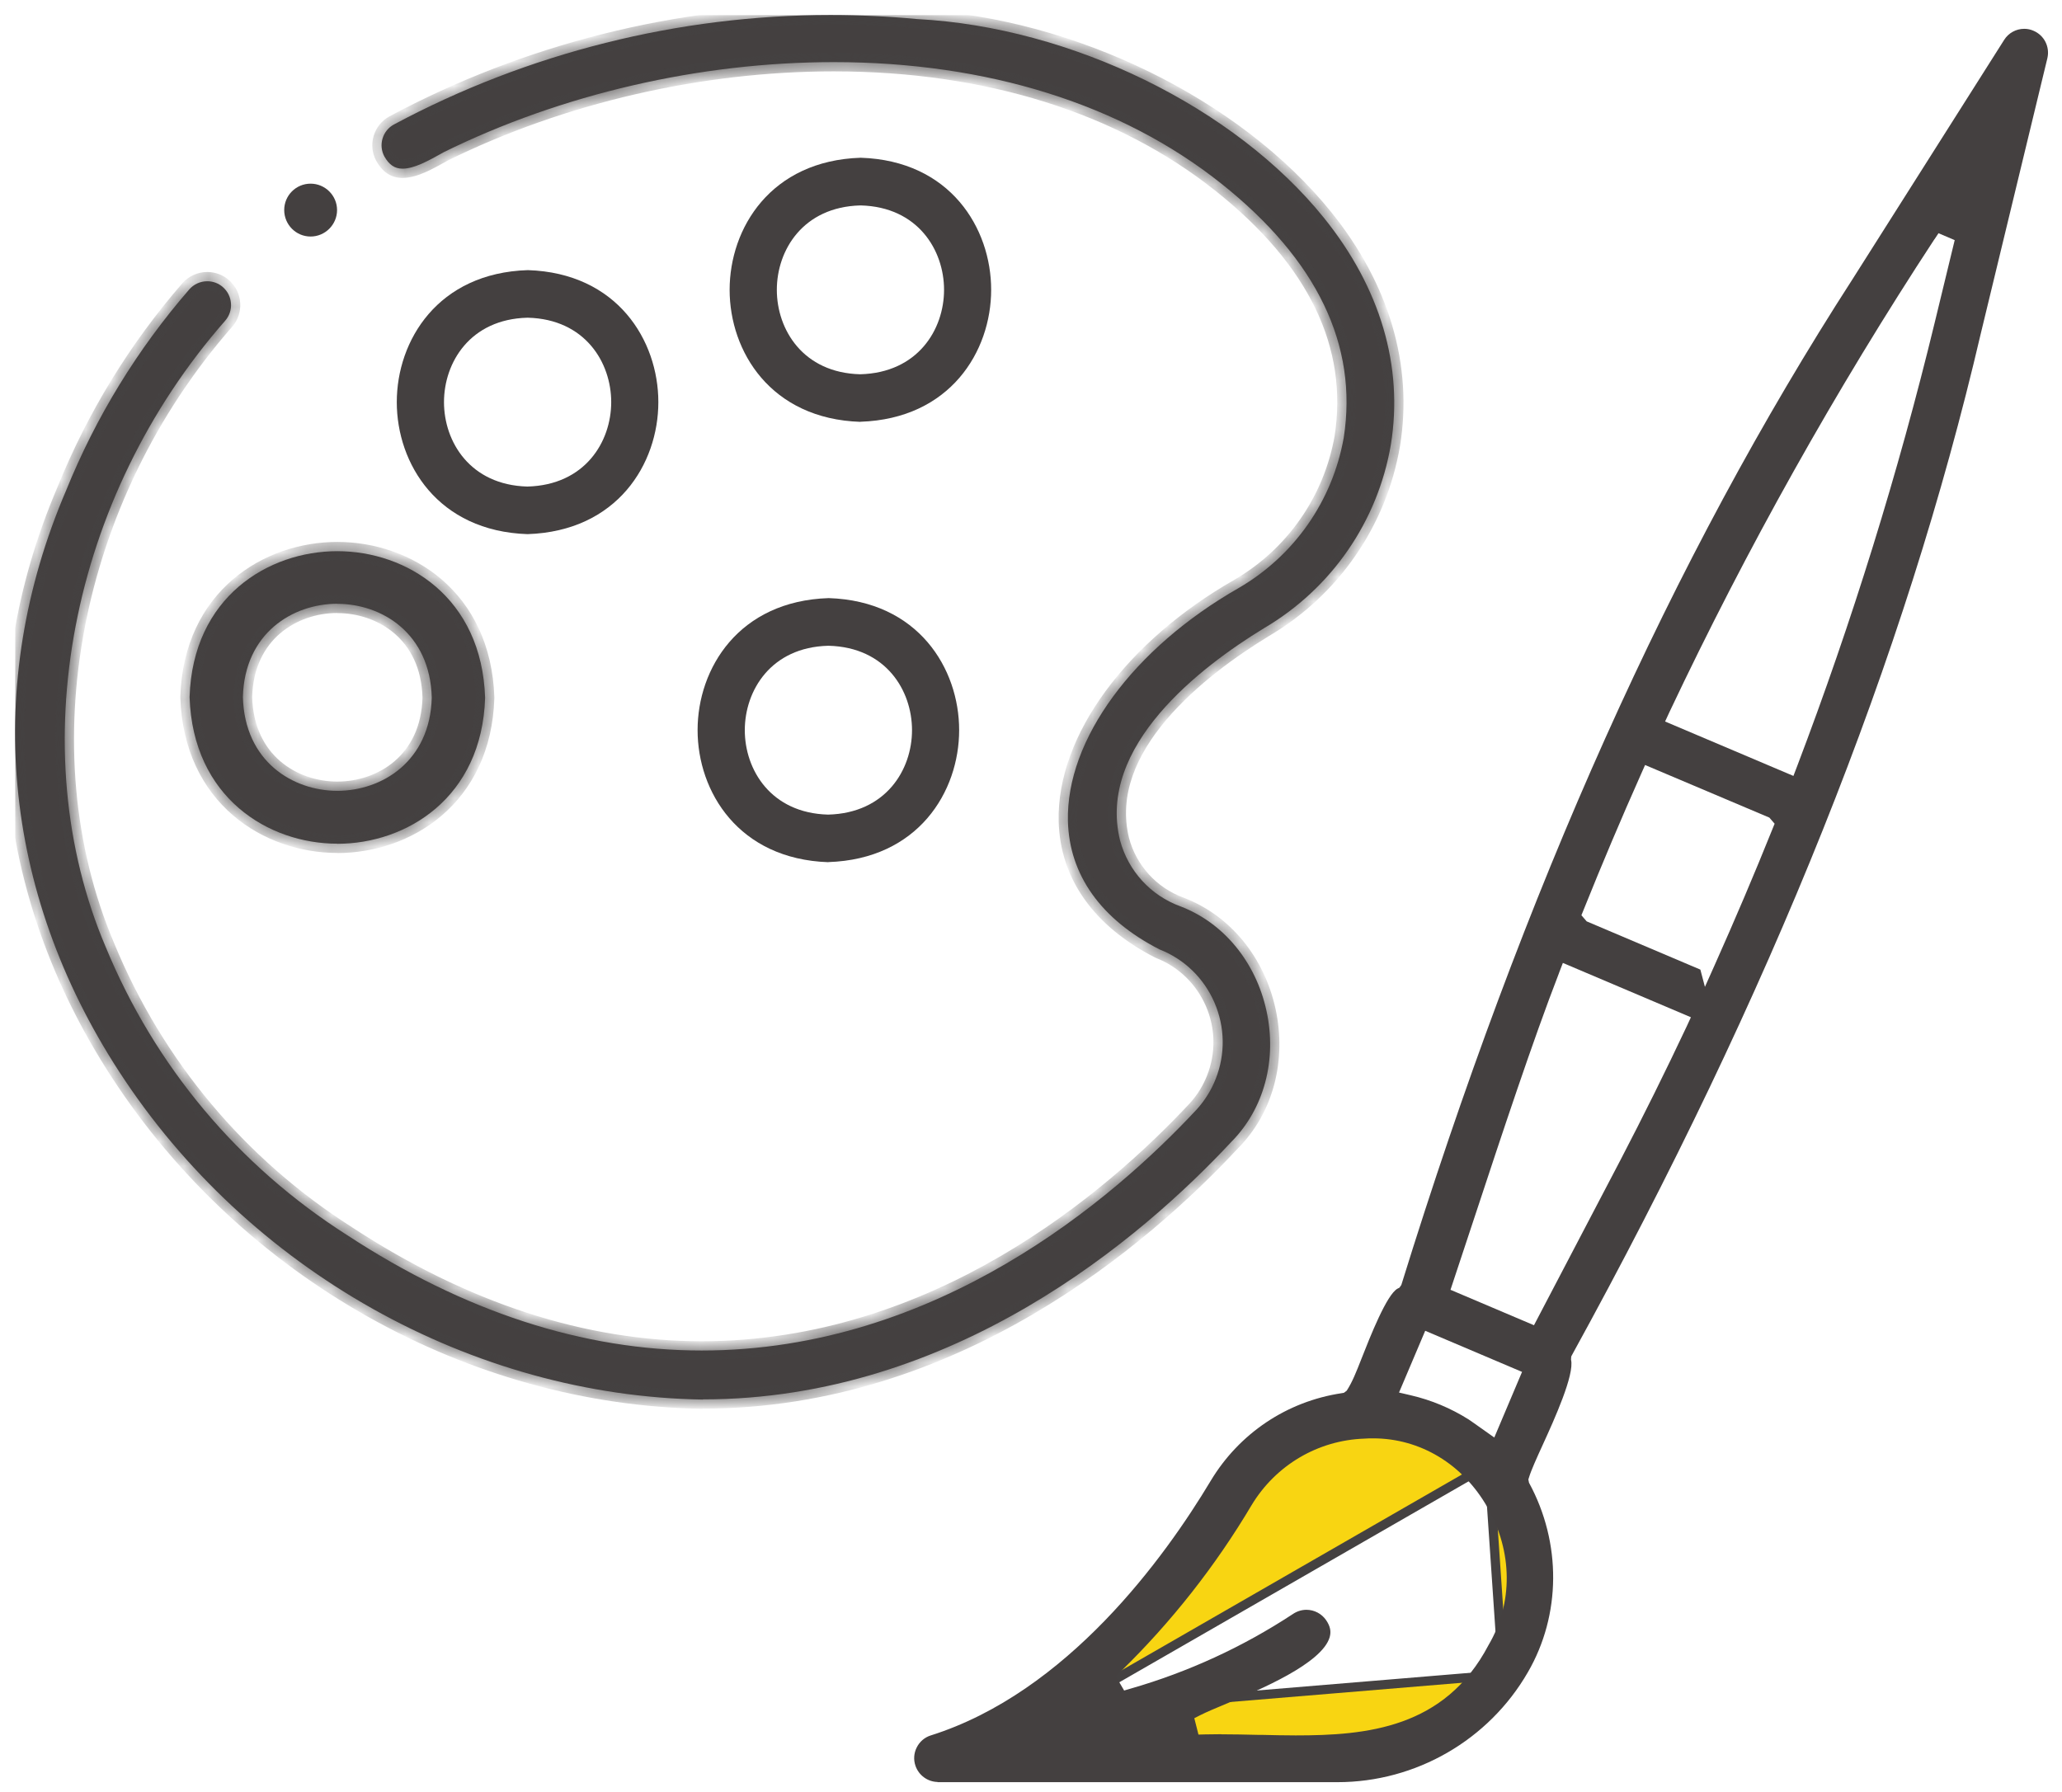 <?xml version="1.0" encoding="UTF-8"?>
<svg xmlns="http://www.w3.org/2000/svg" width="84" height="73" viewBox="0 0 84 73" fill="none">
  <g clip-path="url(#clip0_8914_16011)">
    <path d="M43.147 69.735L48.288 63.942L48.299 63.929L48.307 63.916L51.269 59.138C51.276 59.135 51.285 59.132 51.293 59.128C51.347 59.108 51.427 59.078 51.53 59.041C51.735 58.966 52.032 58.864 52.395 58.753C53.121 58.529 54.111 58.269 55.167 58.12C56.225 57.97 57.339 57.934 58.319 58.149C59.296 58.364 60.126 58.826 60.648 59.665L43.147 69.735ZM43.147 69.735L47.405 71.47L56.503 70.88L61.23 68.234M43.147 69.735L61.23 68.234M61.23 68.234C61.241 68.197 61.256 68.145 61.273 68.081C61.313 67.934 61.368 67.719 61.427 67.45C61.544 66.911 61.678 66.155 61.744 65.29C61.875 63.554 61.728 61.403 60.648 59.665L61.23 68.234Z" fill="#F8D512" stroke="#444141" stroke-width="0.377"></path>
    <mask id="path-2-inside-1_8914_16011" fill="white">
      <path d="M28.636 57.023C19.223 56.88 10.11 51.762 4.853 43.661C0.074 36.295 -0.692 27.884 2.695 19.979C3.91 16.98 5.596 14.231 7.708 11.794C7.893 11.583 8.16 11.459 8.443 11.459C8.677 11.459 8.903 11.542 9.077 11.696C9.273 11.866 9.39 12.1 9.409 12.36C9.428 12.617 9.345 12.869 9.175 13.065C2.839 20.28 0.881 30.535 4.306 38.584C6.308 43.438 9.707 47.5 14.138 50.321C18.898 53.441 23.76 55.025 28.584 55.025C38.167 55.025 45.33 48.873 48.747 45.207C49.082 44.837 49.343 44.419 49.524 43.959C49.923 42.948 49.904 41.843 49.471 40.843C49.037 39.848 48.245 39.078 47.234 38.682C44.854 37.464 43.557 35.65 43.504 33.447C43.429 30.14 46.159 26.413 50.467 23.954C52.726 22.638 54.283 20.409 54.74 17.833C55.328 14.061 53.646 10.576 49.746 7.476C45.684 4.244 40.223 2.531 33.962 2.531C28.512 2.531 22.866 3.836 18.068 6.205L17.982 6.254C17.461 6.544 16.877 6.872 16.398 6.872C16.081 6.872 15.854 6.718 15.658 6.375C15.538 6.152 15.511 5.892 15.583 5.647C15.658 5.398 15.82 5.194 16.051 5.07C21.5 2.154 27.648 0.612 33.83 0.612C35.014 0.612 36.206 0.668 37.379 0.778C43.647 1.109 50.297 4.364 53.936 8.879C56.233 11.73 57.176 14.925 56.66 18.116C56.124 21.254 54.238 23.98 51.492 25.595C48.894 27.179 44.685 30.407 45.627 34.236C45.959 35.484 46.876 36.487 48.087 36.928C49.848 37.6 51.16 39.195 51.594 41.19C52.028 43.182 51.496 45.173 50.172 46.512C46.514 50.438 38.854 57.016 28.633 57.016"></path>
    </mask>
    <path d="M28.636 57.023C19.223 56.88 10.11 51.762 4.853 43.661C0.074 36.295 -0.692 27.884 2.695 19.979C3.91 16.98 5.596 14.231 7.708 11.794C7.893 11.583 8.16 11.459 8.443 11.459C8.677 11.459 8.903 11.542 9.077 11.696C9.273 11.866 9.39 12.1 9.409 12.36C9.428 12.617 9.345 12.869 9.175 13.065C2.839 20.28 0.881 30.535 4.306 38.584C6.308 43.438 9.707 47.5 14.138 50.321C18.898 53.441 23.76 55.025 28.584 55.025C38.167 55.025 45.33 48.873 48.747 45.207C49.082 44.837 49.343 44.419 49.524 43.959C49.923 42.948 49.904 41.843 49.471 40.843C49.037 39.848 48.245 39.078 47.234 38.682C44.854 37.464 43.557 35.65 43.504 33.447C43.429 30.14 46.159 26.413 50.467 23.954C52.726 22.638 54.283 20.409 54.74 17.833C55.328 14.061 53.646 10.576 49.746 7.476C45.684 4.244 40.223 2.531 33.962 2.531C28.512 2.531 22.866 3.836 18.068 6.205L17.982 6.254C17.461 6.544 16.877 6.872 16.398 6.872C16.081 6.872 15.854 6.718 15.658 6.375C15.538 6.152 15.511 5.892 15.583 5.647C15.658 5.398 15.82 5.194 16.051 5.07C21.5 2.154 27.648 0.612 33.83 0.612C35.014 0.612 36.206 0.668 37.379 0.778C43.647 1.109 50.297 4.364 53.936 8.879C56.233 11.73 57.176 14.925 56.66 18.116C56.124 21.254 54.238 23.98 51.492 25.595C48.894 27.179 44.685 30.407 45.627 34.236C45.959 35.484 46.876 36.487 48.087 36.928C49.848 37.6 51.16 39.195 51.594 41.19C52.028 43.182 51.496 45.173 50.172 46.512C46.514 50.438 38.854 57.016 28.633 57.016" fill="#444040"></path>
    <path d="M4.853 43.661L4.536 43.866L4.536 43.866L4.853 43.661ZM2.695 19.979L3.042 20.127L3.045 20.12L2.695 19.979ZM7.708 11.794L7.424 11.546L7.423 11.547L7.708 11.794ZM9.077 11.696L8.826 11.978L8.83 11.982L9.077 11.696ZM9.409 12.36L9.033 12.387L9.033 12.388L9.409 12.36ZM9.175 13.065L9.458 13.314L9.46 13.312L9.175 13.065ZM4.306 38.584L4.654 38.44L4.653 38.437L4.306 38.584ZM14.138 50.321L14.345 50.006L14.341 50.003L14.138 50.321ZM48.747 45.207L49.023 45.464L49.026 45.461L48.747 45.207ZM49.524 43.959L49.173 43.82L49.173 43.821L49.524 43.959ZM49.471 40.843L49.817 40.693L49.817 40.693L49.471 40.843ZM47.234 38.682L47.062 39.018L47.079 39.026L47.097 39.033L47.234 38.682ZM43.504 33.447L43.127 33.456L43.127 33.456L43.504 33.447ZM50.467 23.954L50.654 24.282L50.656 24.28L50.467 23.954ZM54.74 17.833L55.111 17.898L55.112 17.891L54.74 17.833ZM49.746 7.476L49.511 7.771L49.511 7.771L49.746 7.476ZM18.068 6.205L17.901 5.867L17.892 5.871L17.883 5.877L18.068 6.205ZM17.982 6.254L18.165 6.583L18.167 6.582L17.982 6.254ZM15.658 6.375L15.327 6.554L15.331 6.562L15.658 6.375ZM15.583 5.647L15.222 5.537L15.221 5.541L15.583 5.647ZM16.051 5.07L15.873 4.737L15.871 4.738L16.051 5.07ZM37.379 0.778L37.344 1.153L37.352 1.154L37.359 1.154L37.379 0.778ZM53.936 8.879L54.23 8.642L54.23 8.642L53.936 8.879ZM56.66 18.116L57.031 18.179L57.032 18.176L56.66 18.116ZM51.492 25.595L51.301 25.27L51.296 25.273L51.492 25.595ZM45.627 34.236L45.261 34.326L45.263 34.332L45.627 34.236ZM48.087 36.928L48.221 36.576L48.216 36.574L48.087 36.928ZM51.594 41.19L51.226 41.27L51.226 41.271L51.594 41.19ZM50.172 46.512L49.904 46.247L49.896 46.255L50.172 46.512ZM28.642 56.646C19.358 56.505 10.36 51.455 5.169 43.455L4.536 43.866C9.86 52.07 19.087 57.255 28.631 57.401L28.642 56.646ZM5.169 43.455C0.457 36.192 -0.294 27.914 3.042 20.127L2.349 19.83C-1.089 27.854 -0.309 36.397 4.536 43.866L5.169 43.455ZM3.045 20.12C4.244 17.16 5.908 14.447 7.993 12.041L7.423 11.547C5.284 14.015 3.576 16.8 2.346 19.837L3.045 20.12ZM7.992 12.043C8.106 11.912 8.271 11.836 8.443 11.836V11.082C8.049 11.082 7.679 11.255 7.424 11.546L7.992 12.043ZM8.443 11.836C8.588 11.836 8.724 11.887 8.826 11.978L9.328 11.415C9.082 11.196 8.766 11.082 8.443 11.082V11.836ZM8.83 11.982C8.95 12.085 9.021 12.226 9.033 12.387L9.785 12.333C9.759 11.974 9.596 11.647 9.324 11.411L8.83 11.982ZM9.033 12.388C9.044 12.545 8.994 12.698 8.89 12.819L9.46 13.312C9.696 13.04 9.811 12.689 9.785 12.332L9.033 12.388ZM8.892 12.816C2.471 20.127 0.471 30.534 3.959 38.732L4.653 38.437C1.292 30.537 3.206 20.434 9.458 13.314L8.892 12.816ZM3.957 38.728C5.989 43.654 9.438 47.777 13.936 50.639L14.341 50.003C9.975 47.224 6.628 43.223 4.654 38.44L3.957 38.728ZM13.932 50.637C18.741 53.789 23.674 55.402 28.584 55.402V54.647C23.846 54.647 19.055 53.092 14.345 50.006L13.932 50.637ZM28.584 55.402C38.328 55.402 45.584 49.153 49.023 45.464L48.471 44.95C45.075 48.593 38.007 54.647 28.584 54.647V55.402ZM49.026 45.461C49.392 45.057 49.677 44.6 49.875 44.097L49.173 43.821C49.008 44.238 48.773 44.617 48.467 44.953L49.026 45.461ZM49.874 44.097C50.311 42.993 50.29 41.784 49.817 40.693L49.125 40.993C49.519 41.901 49.536 42.903 49.173 43.82L49.874 44.097ZM49.817 40.693C49.343 39.606 48.477 38.764 47.372 38.331L47.097 39.033C48.013 39.392 48.731 40.089 49.125 40.994L49.817 40.693ZM47.406 38.346C45.117 37.175 43.93 35.47 43.881 33.438L43.127 33.456C43.184 35.83 44.591 37.753 47.062 39.018L47.406 38.346ZM43.881 33.439C43.81 30.331 46.401 26.71 50.654 24.282L50.279 23.627C45.918 26.117 43.047 29.948 43.127 33.456L43.881 33.439ZM50.656 24.28C53.011 22.908 54.635 20.584 55.111 17.898L54.368 17.767C53.931 20.234 52.44 22.368 50.277 23.628L50.656 24.28ZM55.112 17.891C55.728 13.944 53.949 10.336 49.981 7.181L49.511 7.771C53.343 10.817 54.928 14.178 54.367 17.775L55.112 17.891ZM49.981 7.181C45.839 3.885 40.29 2.154 33.962 2.154V2.908C40.156 2.908 45.529 4.602 49.511 7.771L49.981 7.181ZM33.962 2.154C28.455 2.154 22.752 3.472 17.901 5.867L18.235 6.543C22.98 4.201 28.569 2.908 33.962 2.908V2.154ZM17.883 5.877L17.796 5.926L18.167 6.582L18.254 6.533L17.883 5.877ZM17.798 5.925C17.534 6.072 17.274 6.217 17.023 6.326C16.768 6.438 16.559 6.495 16.398 6.495V7.25C16.715 7.25 17.038 7.143 17.325 7.018C17.616 6.891 17.909 6.726 18.165 6.583L17.798 5.925ZM16.398 6.495C16.306 6.495 16.245 6.474 16.194 6.44C16.137 6.401 16.066 6.328 15.986 6.187L15.331 6.562C15.447 6.764 15.587 6.94 15.771 7.065C15.961 7.193 16.173 7.25 16.398 7.25V6.495ZM15.99 6.195C15.918 6.061 15.901 5.904 15.945 5.752L15.221 5.541C15.122 5.88 15.158 6.243 15.327 6.554L15.99 6.195ZM15.944 5.756C15.991 5.599 16.09 5.477 16.23 5.401L15.871 4.738C15.551 4.911 15.325 5.196 15.222 5.537L15.944 5.756ZM16.229 5.402C21.624 2.516 27.71 0.989 33.83 0.989V0.234C27.586 0.234 21.377 1.792 15.873 4.737L16.229 5.402ZM33.83 0.989C35.002 0.989 36.182 1.045 37.344 1.153L37.414 0.402C36.23 0.292 35.026 0.234 33.83 0.234V0.989ZM37.359 1.154C43.53 1.481 50.076 4.692 53.643 9.116L54.23 8.642C50.517 4.037 43.764 0.738 37.399 0.401L37.359 1.154ZM53.643 9.116C55.882 11.896 56.784 14.985 56.287 18.055L57.032 18.176C57.568 14.865 56.584 11.565 54.23 8.642L53.643 9.116ZM56.288 18.052C55.771 21.08 53.951 23.712 51.301 25.27L51.684 25.92C54.525 24.249 56.477 21.427 57.031 18.179L56.288 18.052ZM51.296 25.273C49.983 26.073 48.242 27.301 46.944 28.829C45.649 30.356 44.748 32.242 45.261 34.326L45.994 34.145C45.564 32.4 46.296 30.759 47.519 29.318C48.741 27.879 50.403 26.7 51.689 25.917L51.296 25.273ZM45.263 34.332C45.627 35.7 46.631 36.799 47.958 37.283L48.216 36.574C47.121 36.175 46.292 35.268 45.992 34.139L45.263 34.332ZM47.952 37.281C49.583 37.902 50.816 39.387 51.226 41.27L51.963 41.11C51.505 39.003 50.113 37.297 48.221 36.576L47.952 37.281ZM51.226 41.271C51.635 43.15 51.13 45.007 49.904 46.247L50.441 46.777C51.863 45.339 52.421 43.214 51.963 41.11L51.226 41.271ZM49.896 46.255C46.259 50.159 38.693 56.639 28.633 56.639V57.393C39.014 57.393 46.769 50.718 50.448 46.769L49.896 46.255Z" fill="#444141" mask="url(#path-2-inside-1_8914_16011)"></path>
    <mask id="path-4-inside-2_8914_16011" fill="white">
      <path d="M13.742 24.599C11.936 24.599 9.963 25.787 9.895 28.397C9.963 31.03 11.936 32.221 13.742 32.221C15.549 32.221 17.521 31.03 17.589 28.424C17.521 25.795 15.549 24.603 13.742 24.603M13.742 34.375C10.936 34.375 7.855 32.504 7.723 28.401C7.851 24.32 10.932 22.457 13.742 22.457C16.552 22.457 19.63 24.328 19.762 28.431C19.634 32.512 16.552 34.379 13.742 34.379"></path>
    </mask>
    <path d="M13.742 24.599C11.936 24.599 9.963 25.787 9.895 28.397C9.963 31.03 11.936 32.221 13.742 32.221C15.549 32.221 17.521 31.03 17.589 28.424C17.521 25.795 15.549 24.603 13.742 24.603M13.742 34.375C10.936 34.375 7.855 32.504 7.723 28.401C7.851 24.32 10.932 22.457 13.742 22.457C16.552 22.457 19.63 24.328 19.762 28.431C19.634 32.512 16.552 34.379 13.742 34.379" fill="#444040"></path>
    <path d="M9.895 28.397L9.518 28.387L9.518 28.397L9.518 28.407L9.895 28.397ZM17.589 28.424L17.966 28.433L17.967 28.424L17.966 28.414L17.589 28.424ZM7.723 28.401L7.346 28.389L7.346 28.401L7.346 28.413L7.723 28.401ZM19.762 28.431L20.139 28.443L20.139 28.431L20.139 28.419L19.762 28.431ZM13.742 24.222C12.761 24.222 11.726 24.544 10.921 25.233C10.11 25.929 9.555 26.98 9.518 28.387L10.272 28.407C10.304 27.204 10.769 26.357 11.412 25.806C12.063 25.248 12.917 24.976 13.742 24.976V24.222ZM9.518 28.407C9.555 29.824 10.109 30.882 10.921 31.582C11.725 32.276 12.761 32.599 13.742 32.599V31.844C12.918 31.844 12.064 31.572 11.413 31.011C10.77 30.457 10.304 29.603 10.272 28.387L9.518 28.407ZM13.742 32.599C14.724 32.599 15.759 32.276 16.563 31.586C17.375 30.89 17.93 29.838 17.966 28.433L17.212 28.414C17.181 29.615 16.715 30.462 16.072 31.014C15.422 31.572 14.567 31.844 13.742 31.844V32.599ZM17.966 28.414C17.93 26.998 17.376 25.941 16.564 25.242C15.76 24.549 14.724 24.226 13.742 24.226V24.98C14.567 24.98 15.421 25.253 16.072 25.813C16.715 26.367 17.181 27.22 17.212 28.433L17.966 28.414ZM13.742 33.998C12.419 33.998 11.037 33.556 9.976 32.641C8.922 31.733 8.163 30.34 8.1 28.389L7.346 28.413C7.415 30.565 8.262 32.16 9.484 33.212C10.697 34.259 12.26 34.752 13.742 34.752V33.998ZM8.1 28.413C8.161 26.474 8.919 25.089 9.973 24.185C11.034 23.274 12.416 22.834 13.742 22.834V22.08C12.258 22.08 10.695 22.571 9.481 23.612C8.26 24.66 7.413 26.247 7.346 28.389L8.1 28.413ZM13.742 22.834C15.068 22.834 16.449 23.276 17.51 24.191C18.564 25.099 19.322 26.492 19.385 28.443L20.139 28.419C20.07 26.267 19.223 24.672 18.003 23.619C16.789 22.573 15.227 22.08 13.742 22.08V22.834ZM19.385 28.419C19.324 30.358 18.566 31.744 17.512 32.649C16.451 33.56 15.068 34.002 13.742 34.002V34.756C15.227 34.756 16.79 34.264 18.003 33.221C19.225 32.173 20.072 30.584 20.139 28.443L19.385 28.419Z" fill="#444141" mask="url(#path-4-inside-2_8914_16011)"></path>
    <path d="M21.482 12.945C19.151 13.005 18.087 14.77 18.087 16.384C18.087 17.999 19.151 19.76 21.482 19.824C23.832 19.764 24.899 17.999 24.899 16.384C24.899 14.77 23.835 13.005 21.505 12.945H21.482ZM21.493 21.763C17.831 21.642 16.164 18.889 16.164 16.384C16.164 13.876 17.835 11.119 21.505 11.006C25.152 11.123 26.819 13.876 26.819 16.384C26.819 18.892 25.152 21.642 21.489 21.763" fill="#444040"></path>
    <path d="M35.041 8.37C32.71 8.434 31.646 10.195 31.646 11.809C31.646 13.424 32.71 15.189 35.041 15.249C37.39 15.189 38.458 13.424 38.458 11.809C38.458 10.195 37.394 8.43 35.063 8.37H35.041ZM35.052 17.188C31.39 17.067 29.723 14.314 29.723 11.809C29.723 9.301 31.393 6.544 35.063 6.427C38.71 6.544 40.377 9.297 40.377 11.806C40.377 14.314 38.71 17.063 35.048 17.184" fill="#444040"></path>
    <path d="M33.736 26.311C31.405 26.371 30.341 28.137 30.341 29.751C30.341 31.365 31.405 33.13 33.736 33.19C36.086 33.13 37.153 31.365 37.153 29.751C37.153 28.137 36.093 26.371 33.759 26.311H33.736ZM33.747 35.129C30.085 35.005 28.418 32.255 28.418 29.747C28.418 27.239 30.089 24.486 33.759 24.369C37.406 24.486 39.073 27.239 39.073 29.747C39.073 32.255 37.406 35.005 33.743 35.125" fill="#444040"></path>
    <path d="M78.806 9.743C74.778 15.887 71.15 22.366 68.012 29.005L67.831 29.397L73.059 31.614L73.213 31.211C75.446 25.335 77.332 19.259 78.814 13.145L79.629 9.784L78.969 9.502L78.81 9.743H78.806ZM69.457 40.202L69.856 39.309C70.683 37.457 71.471 35.605 72.195 33.802L72.293 33.561L72.078 33.312L67.016 31.169L66.85 31.543C66.043 33.353 65.259 35.209 64.52 37.049L64.422 37.291L64.637 37.54L69.268 39.505L69.453 40.206L69.457 40.202ZM63.513 39.637C62.438 42.413 61.182 46.218 60.073 49.579L59.089 52.551L62.49 53.995L66.01 47.27C66.937 45.49 67.843 43.661 68.702 41.839L68.883 41.447L63.667 39.233L63.513 39.633V39.637ZM56.992 56.737L57.474 56.85C58.308 57.043 59.1 57.375 59.824 57.831C59.96 57.921 60.099 58.023 60.239 58.121L60.873 58.57L62.004 55.896L58.059 54.221L56.992 56.737ZM49.754 70.662C50.244 70.662 50.742 70.673 51.244 70.685H51.402C51.862 70.696 52.326 70.707 52.786 70.707C55.653 70.707 58.858 70.424 60.639 67.026C61.642 65.321 61.627 63.221 60.593 61.41C59.59 59.653 57.852 58.604 55.939 58.604C55.822 58.604 55.705 58.604 55.585 58.615C53.691 58.679 51.968 59.694 50.983 61.331C49.509 63.813 47.713 66.094 45.647 68.109L45.454 68.297L45.794 68.878L46.054 68.802C48.4 68.127 50.625 67.105 52.662 65.766C52.831 65.65 53.024 65.589 53.22 65.589C53.541 65.589 53.839 65.748 54.02 66.008C54.189 66.253 54.234 66.468 54.167 66.706C53.85 67.784 51.315 68.848 49.954 69.417C49.509 69.602 49.143 69.757 48.898 69.881L48.653 70.006L48.822 70.673L49.098 70.666C49.316 70.662 49.531 70.658 49.754 70.658M38.194 72.604C37.786 72.597 37.424 72.329 37.292 71.941C37.209 71.695 37.228 71.428 37.345 71.198C37.462 70.964 37.662 70.79 37.907 70.711C43.478 68.957 47.449 63.458 49.32 60.335C50.482 58.4 52.424 57.099 54.653 56.764L54.747 56.748L54.861 56.662C55.087 56.315 55.257 55.885 55.453 55.383C55.819 54.452 56.494 52.736 56.935 52.502L57.01 52.464L57.086 52.355C62.102 36.163 68.11 22.781 75.461 11.384L81.643 1.626C81.82 1.344 82.129 1.174 82.461 1.174C82.593 1.174 82.718 1.2 82.838 1.253C83.276 1.438 83.513 1.909 83.404 2.373L80.689 13.601C77.6 26.836 72.157 40.44 64.044 55.198L64.007 55.27L63.999 55.398C64.15 56.002 63.313 57.846 62.86 58.838C62.6 59.407 62.377 59.898 62.287 60.196L62.261 60.279L62.287 60.411C63.622 62.866 63.592 65.804 62.242 68.131C60.65 70.896 57.678 72.612 54.487 72.612H38.186L38.194 72.604Z" fill="#444040"></path>
    <path d="M12.652 9.637C12.06 9.637 11.578 9.154 11.578 8.558C11.578 7.962 12.06 7.483 12.652 7.483C13.245 7.483 13.731 7.966 13.731 8.558C13.731 9.15 13.248 9.637 12.652 9.637Z" fill="#444040"></path>
  </g>
  <defs>
    <clipPath id="clip0_8914_16011">
      <rect width="82.825" height="72" fill="white" transform="translate(0.614 0.612)"></rect>
    </clipPath>
  </defs>
</svg>

